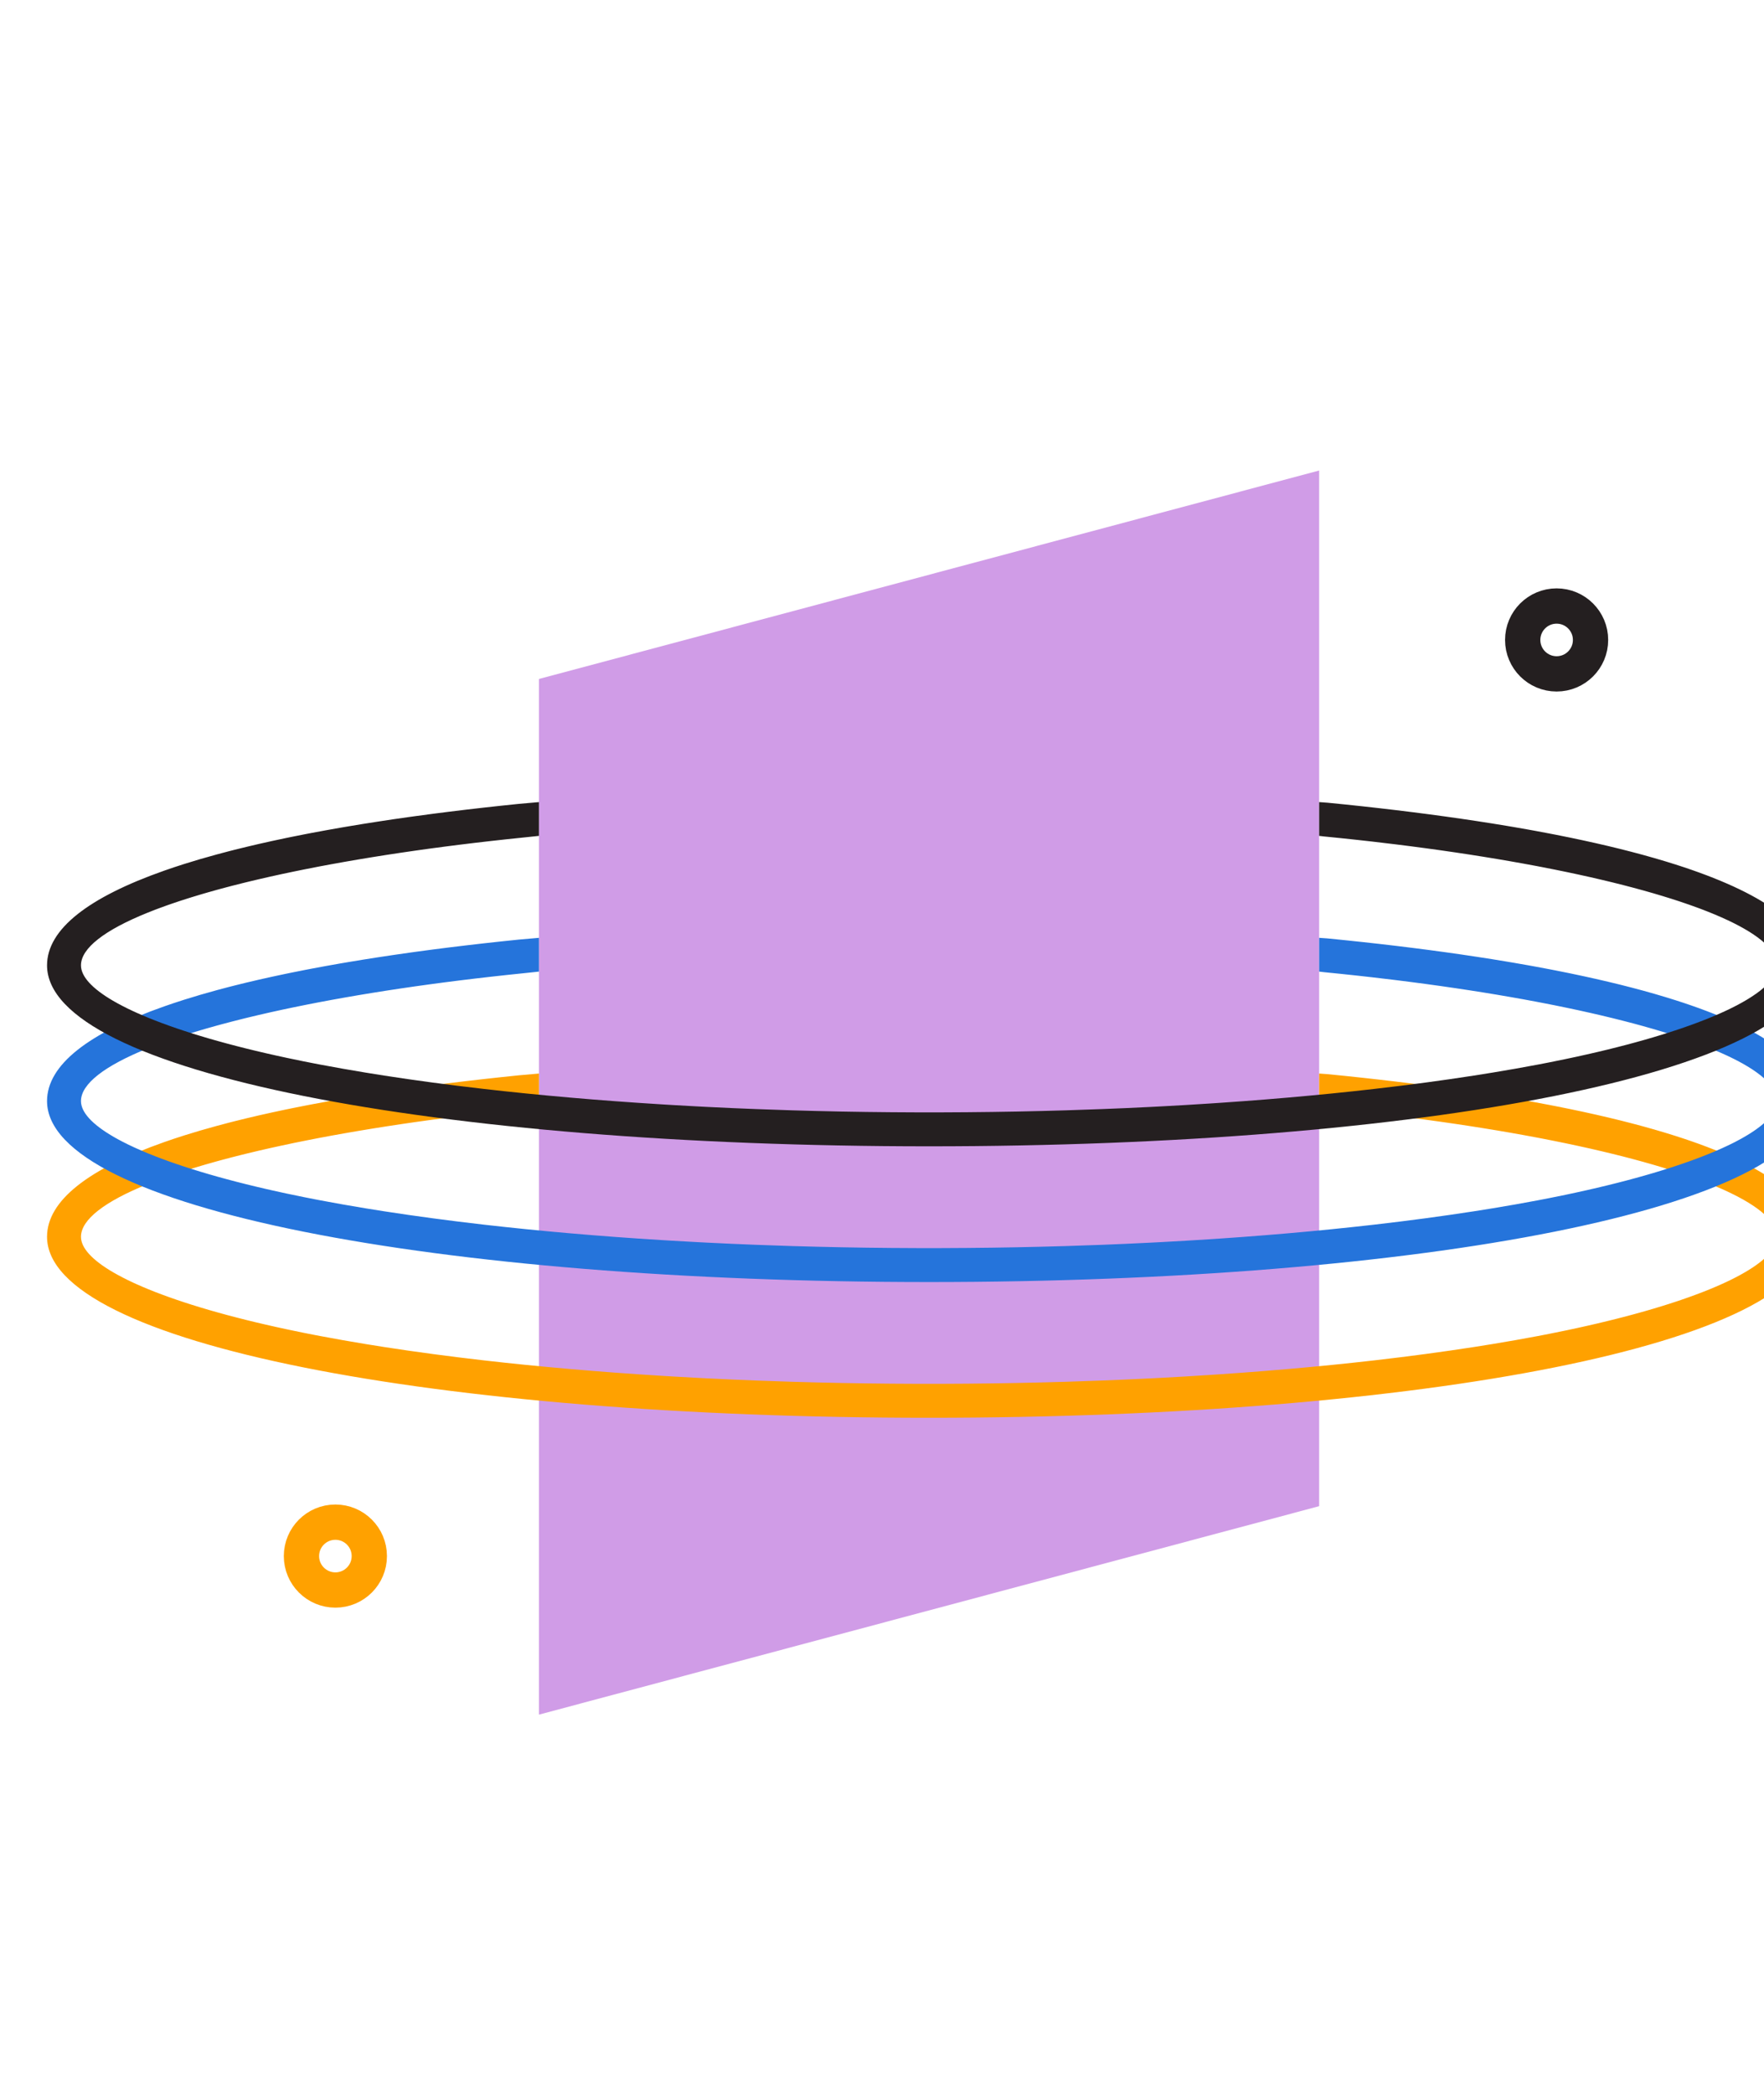 <?xml version="1.0" encoding="UTF-8"?> <svg xmlns="http://www.w3.org/2000/svg" width="150" height="178" viewBox="0 0 150 178" fill="none"><g clip-path="url(#clip0_65_219)"><path fill-rule="evenodd" clip-rule="evenodd" d="M45.827 57.723L112.173 40V128.046L45.827 145.769V57.723Z" fill="#D09CE7"></path><path d="M132.365 57.289C133.958 57.289 135.25 55.998 135.25 54.405C135.25 52.812 133.958 51.52 132.365 51.52C130.772 51.52 129.481 52.812 129.481 54.405C129.481 55.998 130.772 57.289 132.365 57.289Z" stroke="#241F20" stroke-width="3"></path><path d="M28.519 135.174C30.112 135.174 31.404 133.883 31.404 132.29C31.404 130.696 30.112 129.405 28.519 129.405C26.926 129.405 25.634 130.696 25.634 132.29C25.634 133.883 26.926 135.174 28.519 135.174Z" stroke="#FFA100" stroke-width="3"></path><path d="M112.173 91.267L112.859 91.316L114.365 91.467L115.848 91.624L117.308 91.787L118.745 91.955L120.157 92.129L121.546 92.308L122.91 92.493L124.249 92.683L125.562 92.878L126.851 93.079L128.113 93.285C128.322 93.32 128.529 93.355 128.735 93.39L129.959 93.604C130.16 93.641 130.361 93.677 130.56 93.713L131.744 93.935C131.939 93.973 132.133 94.01 132.326 94.048L133.469 94.278L134.584 94.513L135.672 94.753L136.732 94.998L137.763 95.248L138.766 95.504L139.74 95.764C140.379 95.939 140.999 96.118 141.599 96.299L142.484 96.574C149.879 98.933 154 101.819 154 105.146C154 114.244 120.833 120.53 79 120.53C37.167 120.53 4 114.244 4 105.146C4 102.061 7.549 99.353 13.967 97.094L14.801 96.808L15.667 96.527C16.548 96.248 17.475 95.977 18.446 95.714L19.431 95.453C19.598 95.41 19.766 95.367 19.935 95.324L20.965 95.071L22.023 94.822L23.11 94.579L24.225 94.341C24.413 94.302 24.603 94.263 24.793 94.224L25.95 93.994C26.145 93.956 26.341 93.918 26.538 93.881L27.736 93.659L28.961 93.442C29.167 93.406 29.374 93.371 29.583 93.336L30.847 93.127L32.138 92.923L33.454 92.725L34.795 92.533C35.021 92.501 35.248 92.47 35.476 92.439L36.855 92.255L38.259 92.076L39.687 91.903L41.14 91.736L42.616 91.574L44.116 91.418L45.827 91.267V94.139L44.514 94.277L43.133 94.421L41.771 94.571L40.43 94.726L39.109 94.886L37.81 95.052L36.532 95.222L35.275 95.397L34.041 95.577L32.829 95.762L31.64 95.951L30.473 96.144L29.331 96.341L28.212 96.541L27.117 96.746L26.048 96.955L25.003 97.166L23.983 97.382L22.989 97.6L22.021 97.821L21.079 98.046C20.925 98.083 20.771 98.121 20.619 98.159L19.717 98.387L18.843 98.618C18.7 98.657 18.558 98.695 18.417 98.734L17.584 98.969C17.448 99.008 17.313 99.047 17.179 99.087L16.389 99.324C16.26 99.364 16.132 99.404 16.005 99.444L15.258 99.684L14.541 99.926C14.424 99.967 14.308 100.007 14.193 100.048L13.521 100.292C13.411 100.333 13.303 100.374 13.195 100.415L12.568 100.662C8.896 102.143 6.885 103.686 6.885 105.146C6.885 106.085 7.822 107.112 9.607 108.155L10.002 108.378L10.424 108.602L10.87 108.827L11.342 109.051C11.423 109.088 11.505 109.126 11.588 109.163L12.098 109.387L12.632 109.611L13.192 109.834L13.775 110.056L14.384 110.278L15.016 110.499L15.672 110.718L16.352 110.937L17.055 111.153L17.781 111.369L18.531 111.582L19.304 111.794L20.099 112.003L20.917 112.211L21.757 112.416L22.619 112.618L23.503 112.818L24.409 113.015L25.808 113.305L26.768 113.494C26.93 113.525 27.092 113.556 27.256 113.587C28.493 113.822 29.77 114.047 31.084 114.263L32.679 114.518C35.367 114.935 38.2 115.314 41.155 115.653L42.943 115.851L44.76 116.04L46.604 116.218L48.474 116.387L50.37 116.546L52.29 116.694L54.234 116.832L56.2 116.96C56.529 116.98 56.859 117 57.191 117.02L59.188 117.132C59.523 117.149 59.858 117.167 60.194 117.184L62.221 117.279L64.265 117.364C65.292 117.404 66.325 117.44 67.364 117.471L69.45 117.528L71.55 117.574L73.664 117.609L75.79 117.632L77.927 117.644C78.284 117.645 78.642 117.646 79 117.646L80.073 117.644L82.21 117.632L84.336 117.609L86.45 117.574L88.55 117.528L90.636 117.471C91.675 117.44 92.708 117.404 93.735 117.364L95.779 117.279L97.806 117.184C98.142 117.167 98.478 117.149 98.812 117.132L100.809 117.02L102.786 116.897C103.114 116.876 103.44 116.854 103.766 116.832L105.71 116.694L107.63 116.546L109.526 116.387L111.396 116.218L113.24 116.04L115.057 115.851L116.845 115.653C119.8 115.314 122.633 114.935 125.32 114.518L126.916 114.263C128.23 114.047 129.507 113.822 130.745 113.587L131.714 113.4L133.13 113.112L134.046 112.917L134.941 112.718L135.815 112.517L136.666 112.313L137.495 112.107L138.302 111.899L139.085 111.688L139.847 111.476L140.585 111.261L141.3 111.045L141.991 110.828L142.659 110.609C142.769 110.572 142.877 110.535 142.984 110.499L143.616 110.278L144.225 110.056L144.808 109.834L145.368 109.611L145.902 109.387L146.412 109.163L146.897 108.939C146.975 108.901 147.053 108.864 147.13 108.827L147.576 108.602L147.998 108.378L148.393 108.155C150.178 107.112 151.115 106.085 151.115 105.146C151.115 103.899 149.645 102.591 146.925 101.312L146.383 101.064C146.011 100.9 145.619 100.736 145.206 100.573L144.573 100.328C144.464 100.288 144.355 100.247 144.244 100.207L143.566 99.965L142.859 99.724C142.618 99.644 142.372 99.564 142.122 99.485L141.357 99.247L140.564 99.012L139.743 98.779L138.894 98.548L138.018 98.319L137.115 98.093L136.186 97.87L135.231 97.649L134.25 97.432L133.244 97.217L132.212 97.006L131.156 96.798C130.978 96.764 130.799 96.729 130.619 96.695L129.526 96.493L128.41 96.294L127.27 96.099L126.107 95.909L124.922 95.722L123.714 95.54L122.484 95.362L121.232 95.189L119.959 95.021L118.665 94.858L116.685 94.622L115.34 94.472L113.976 94.327L112.592 94.188L112.173 94.139V91.267Z" fill="#FFA100"></path><path d="M112.173 79.729L112.859 79.777L114.365 79.929L115.848 80.086L117.308 80.248L118.745 80.416L120.157 80.59L121.546 80.769L122.91 80.954L124.249 81.144L125.562 81.34L126.851 81.54L128.113 81.747C128.322 81.781 128.529 81.817 128.735 81.852L129.959 82.066C130.16 82.102 130.361 82.138 130.56 82.175L131.744 82.397C131.939 82.434 132.133 82.472 132.326 82.51L133.469 82.74L134.584 82.975L135.672 83.215L136.732 83.46L137.763 83.71L138.766 83.965L139.74 84.225C140.379 84.401 140.999 84.579 141.599 84.761L142.484 85.036C149.879 87.394 154 90.281 154 93.607C154 102.705 120.833 108.992 79 108.992C37.167 108.992 4 102.705 4 93.607C4 90.522 7.549 87.814 13.967 85.555L14.801 85.27L15.667 84.989C16.548 84.71 17.475 84.439 18.446 84.175L19.431 83.914C19.598 83.871 19.766 83.828 19.935 83.786L20.965 83.532L22.023 83.284L23.11 83.041L24.225 82.803C24.413 82.763 24.603 82.725 24.793 82.686L25.95 82.456C26.145 82.418 26.341 82.38 26.538 82.343L27.736 82.12L28.961 81.903C29.167 81.868 29.374 81.832 29.583 81.797L30.847 81.588L32.138 81.385L33.454 81.187L34.795 80.995C35.021 80.963 35.248 80.931 35.476 80.9L36.855 80.716L38.259 80.537L39.687 80.365L41.14 80.197L42.616 80.035L44.116 79.879L45.827 79.729V82.6L44.514 82.739L43.133 82.883L41.771 83.033L40.43 83.188L39.109 83.348L37.81 83.513L36.532 83.684L35.275 83.859L34.041 84.039L32.829 84.223L31.64 84.412L30.473 84.605L29.331 84.802L28.212 85.003L27.117 85.208L26.048 85.416L25.003 85.628L23.983 85.843L22.989 86.061L22.021 86.283L21.079 86.507C20.925 86.545 20.771 86.583 20.619 86.62L19.717 86.849L18.843 87.08C18.7 87.118 18.558 87.157 18.417 87.196L17.584 87.43C17.448 87.47 17.313 87.509 17.179 87.548L16.389 87.786C16.26 87.826 16.132 87.865 16.005 87.905L15.258 88.146L14.541 88.388C14.424 88.428 14.308 88.469 14.193 88.51L13.521 88.754C13.411 88.795 13.303 88.836 13.195 88.877L12.568 89.123C8.896 90.605 6.885 92.147 6.885 93.607C6.885 94.547 7.822 95.573 9.607 96.616L10.002 96.84L10.424 97.064L10.87 97.288L11.342 97.512C11.423 97.55 11.505 97.587 11.588 97.624L12.098 97.849L12.632 98.072L13.192 98.295L13.775 98.518L14.384 98.74L15.016 98.96L15.672 99.18L16.352 99.398L17.055 99.615L17.781 99.83L18.531 100.044L19.304 100.255L20.099 100.465L20.917 100.672L21.757 100.877L22.619 101.08L23.503 101.279L24.409 101.476L25.808 101.766L26.768 101.955C26.93 101.987 27.092 102.018 27.256 102.049C28.493 102.283 29.77 102.509 31.084 102.725L32.679 102.979C35.367 103.396 38.2 103.775 41.155 104.114L42.943 104.312L44.76 104.501L46.604 104.68L48.474 104.849L50.37 105.007L52.29 105.156L54.234 105.294L56.2 105.421C56.529 105.442 56.859 105.462 57.191 105.481L59.188 105.593C59.523 105.611 59.858 105.628 60.194 105.645L62.221 105.741L64.265 105.826C65.292 105.866 66.325 105.901 67.364 105.933L69.45 105.99L71.55 106.036L73.664 106.071L75.79 106.094L77.927 106.106C78.284 106.107 78.642 106.107 79 106.107L80.073 106.106L82.21 106.094L84.336 106.071L86.45 106.036L88.55 105.99L90.636 105.933C91.675 105.901 92.708 105.866 93.735 105.826L95.779 105.741L97.806 105.645C98.142 105.628 98.478 105.611 98.812 105.593L100.809 105.481L102.786 105.359C103.114 105.338 103.44 105.316 103.766 105.294L105.71 105.156L107.63 105.007L109.526 104.849L111.396 104.68L113.24 104.501L115.057 104.312L116.845 104.114C119.8 103.775 122.633 103.396 125.32 102.979L126.916 102.725C128.23 102.509 129.507 102.283 130.745 102.049L131.714 101.861L133.13 101.574L134.046 101.378L134.941 101.18L135.815 100.979L136.666 100.775L137.495 100.569L138.302 100.36L139.085 100.15L139.847 99.937L140.585 99.723L141.3 99.507L141.991 99.289L142.659 99.07C142.769 99.034 142.877 98.997 142.984 98.96L143.616 98.74L144.225 98.518L144.808 98.295L145.368 98.072L145.902 97.849L146.412 97.624L146.897 97.4C146.975 97.363 147.053 97.326 147.13 97.288L147.576 97.064L147.998 96.84L148.393 96.616C150.178 95.573 151.115 94.547 151.115 93.607C151.115 92.361 149.645 91.053 146.925 89.773L146.383 89.526C146.011 89.361 145.619 89.197 145.206 89.034L144.573 88.79C144.464 88.749 144.355 88.709 144.244 88.668L143.566 88.426L142.859 88.185C142.618 88.105 142.372 88.026 142.122 87.946L141.357 87.709L140.564 87.474L139.743 87.24L138.894 87.009L138.018 86.781L137.115 86.555L136.186 86.331L135.231 86.111L134.25 85.893L133.244 85.679L132.212 85.467L131.156 85.26C130.978 85.225 130.799 85.191 130.619 85.157L129.526 84.954L128.41 84.756L127.27 84.561L126.107 84.37L124.922 84.184L123.714 84.002L122.484 83.824L121.232 83.651L119.959 83.483L118.665 83.319L116.685 83.084L115.34 82.933L113.976 82.789L112.592 82.649L112.173 82.6V79.729Z" fill="#2574DB"></path><path d="M112.173 68.19L112.859 68.239L114.365 68.39L115.848 68.547L117.308 68.71L118.745 68.878L120.157 69.052L121.546 69.231L122.91 69.416L124.249 69.606L125.562 69.801L126.851 70.002L128.113 70.208C128.322 70.243 128.529 70.278 128.735 70.313L129.959 70.527C130.16 70.564 130.361 70.6 130.56 70.636L131.744 70.859C131.939 70.896 132.133 70.933 132.326 70.971L133.469 71.201L134.584 71.436L135.672 71.676L136.732 71.921L137.763 72.171L138.766 72.427L139.74 72.687C140.379 72.862 140.999 73.041 141.599 73.222L142.484 73.497C149.879 75.856 154 78.742 154 82.069C154 91.167 120.833 97.453 79 97.453C37.167 97.453 4 91.167 4 82.069C4 78.984 7.549 76.276 13.967 74.017L14.801 73.731L15.667 73.45C16.548 73.171 17.475 72.9 18.446 72.637L19.431 72.376C19.598 72.333 19.766 72.29 19.935 72.247L20.965 71.994L22.023 71.745L23.11 71.502L24.225 71.264C24.413 71.225 24.603 71.186 24.793 71.147L25.95 70.917C26.145 70.879 26.341 70.842 26.538 70.804L27.736 70.582L28.961 70.365C29.167 70.329 29.374 70.294 29.583 70.259L30.847 70.05L32.138 69.847L33.454 69.648L34.795 69.456C35.021 69.424 35.248 69.393 35.476 69.362L36.855 69.178L38.259 68.999L39.687 68.826L41.14 68.659L42.616 68.497L44.116 68.341L45.827 68.19V71.062L44.514 71.2L43.133 71.344L41.771 71.494L40.43 71.649L39.109 71.81L37.81 71.975L36.532 72.145L35.275 72.321L34.041 72.501L32.829 72.685L31.64 72.874L30.473 73.067L29.331 73.264L28.212 73.465L27.117 73.669L26.048 73.878L25.003 74.09L23.983 74.305L22.989 74.523L22.021 74.745L21.079 74.969C20.925 75.006 20.771 75.044 20.619 75.082L19.717 75.31L18.843 75.541C18.7 75.58 18.558 75.619 18.417 75.657L17.584 75.892C17.448 75.931 17.313 75.971 17.179 76.01L16.389 76.248C16.26 76.287 16.132 76.327 16.005 76.367L15.258 76.607L14.541 76.85C14.424 76.89 14.308 76.931 14.193 76.971L13.521 77.216C13.411 77.256 13.303 77.297 13.195 77.338L12.568 77.585C8.896 79.066 6.885 80.609 6.885 82.069C6.885 83.008 7.822 84.035 9.607 85.078L10.002 85.301L10.424 85.525L10.87 85.75L11.342 85.974C11.423 86.011 11.505 86.049 11.588 86.086L12.098 86.31L12.632 86.534L13.192 86.757L13.775 86.979L14.384 87.201L15.016 87.422L15.672 87.641L16.352 87.86L17.055 88.076L17.781 88.292L18.531 88.505L19.304 88.717L20.099 88.926L20.917 89.134L21.757 89.339L22.619 89.541L23.503 89.741L24.409 89.938L25.808 90.228L26.768 90.417C26.93 90.448 27.092 90.479 27.256 90.51C28.493 90.745 29.77 90.97 31.084 91.186L32.679 91.441C35.367 91.858 38.2 92.237 41.155 92.576L42.943 92.774L44.76 92.963L46.604 93.141L48.474 93.31L50.37 93.469L52.29 93.617L54.234 93.755L56.2 93.883C56.529 93.903 56.859 93.923 57.191 93.943L59.188 94.055C59.523 94.073 59.858 94.09 60.194 94.107L62.221 94.203L64.265 94.287C65.292 94.327 66.325 94.363 67.364 94.394L69.45 94.451L71.55 94.498L73.664 94.532L75.79 94.555L77.927 94.567C78.284 94.568 78.642 94.569 79 94.569L80.073 94.567L82.21 94.555L84.336 94.532L86.45 94.498L88.55 94.451L90.636 94.394C91.675 94.363 92.708 94.327 93.735 94.287L95.779 94.203L97.806 94.107C98.142 94.09 98.478 94.073 98.812 94.055L100.809 93.943L102.786 93.82C103.114 93.799 103.44 93.778 103.766 93.755L105.71 93.617L107.63 93.469L109.526 93.31L111.396 93.141L113.24 92.963L115.057 92.774L116.845 92.576C119.8 92.237 122.633 91.858 125.32 91.441L126.916 91.186C128.23 90.97 129.507 90.745 130.745 90.51L131.714 90.323L133.13 90.035L134.046 89.84L134.941 89.641L135.815 89.44L136.666 89.237L137.495 89.03L138.302 88.822L139.085 88.611L139.847 88.399L140.585 88.184L141.3 87.968L141.991 87.751L142.659 87.532C142.769 87.495 142.877 87.458 142.984 87.422L143.616 87.201L144.225 86.979L144.808 86.757L145.368 86.534L145.902 86.31L146.412 86.086L146.897 85.862C146.975 85.824 147.053 85.787 147.13 85.75L147.576 85.525L147.998 85.301L148.393 85.078C150.178 84.035 151.115 83.008 151.115 82.069C151.115 80.822 149.645 79.514 146.925 78.235L146.383 77.988C146.011 77.823 145.619 77.659 145.206 77.496L144.573 77.251C144.464 77.211 144.355 77.17 144.244 77.13L143.566 76.888L142.859 76.647C142.618 76.567 142.372 76.487 142.122 76.408L141.357 76.171L140.564 75.935L139.743 75.702L138.894 75.471L138.018 75.242L137.115 75.016L136.186 74.793L135.231 74.572L134.25 74.355L133.244 74.14L132.212 73.929L131.156 73.721C130.978 73.687 130.799 73.653 130.619 73.618L129.526 73.416L128.41 73.217L127.27 73.022L126.107 72.832L124.922 72.645L123.714 72.463L122.484 72.285L121.232 72.112L119.959 71.944L118.665 71.781L116.685 71.545L115.34 71.395L113.976 71.25L112.592 71.111L112.173 71.062V68.19Z" fill="#241F20"></path></g><defs><clipPath id="clip0_65_219"><rect width="150" height="177.322" fill="white"></rect></clipPath></defs></svg> 
